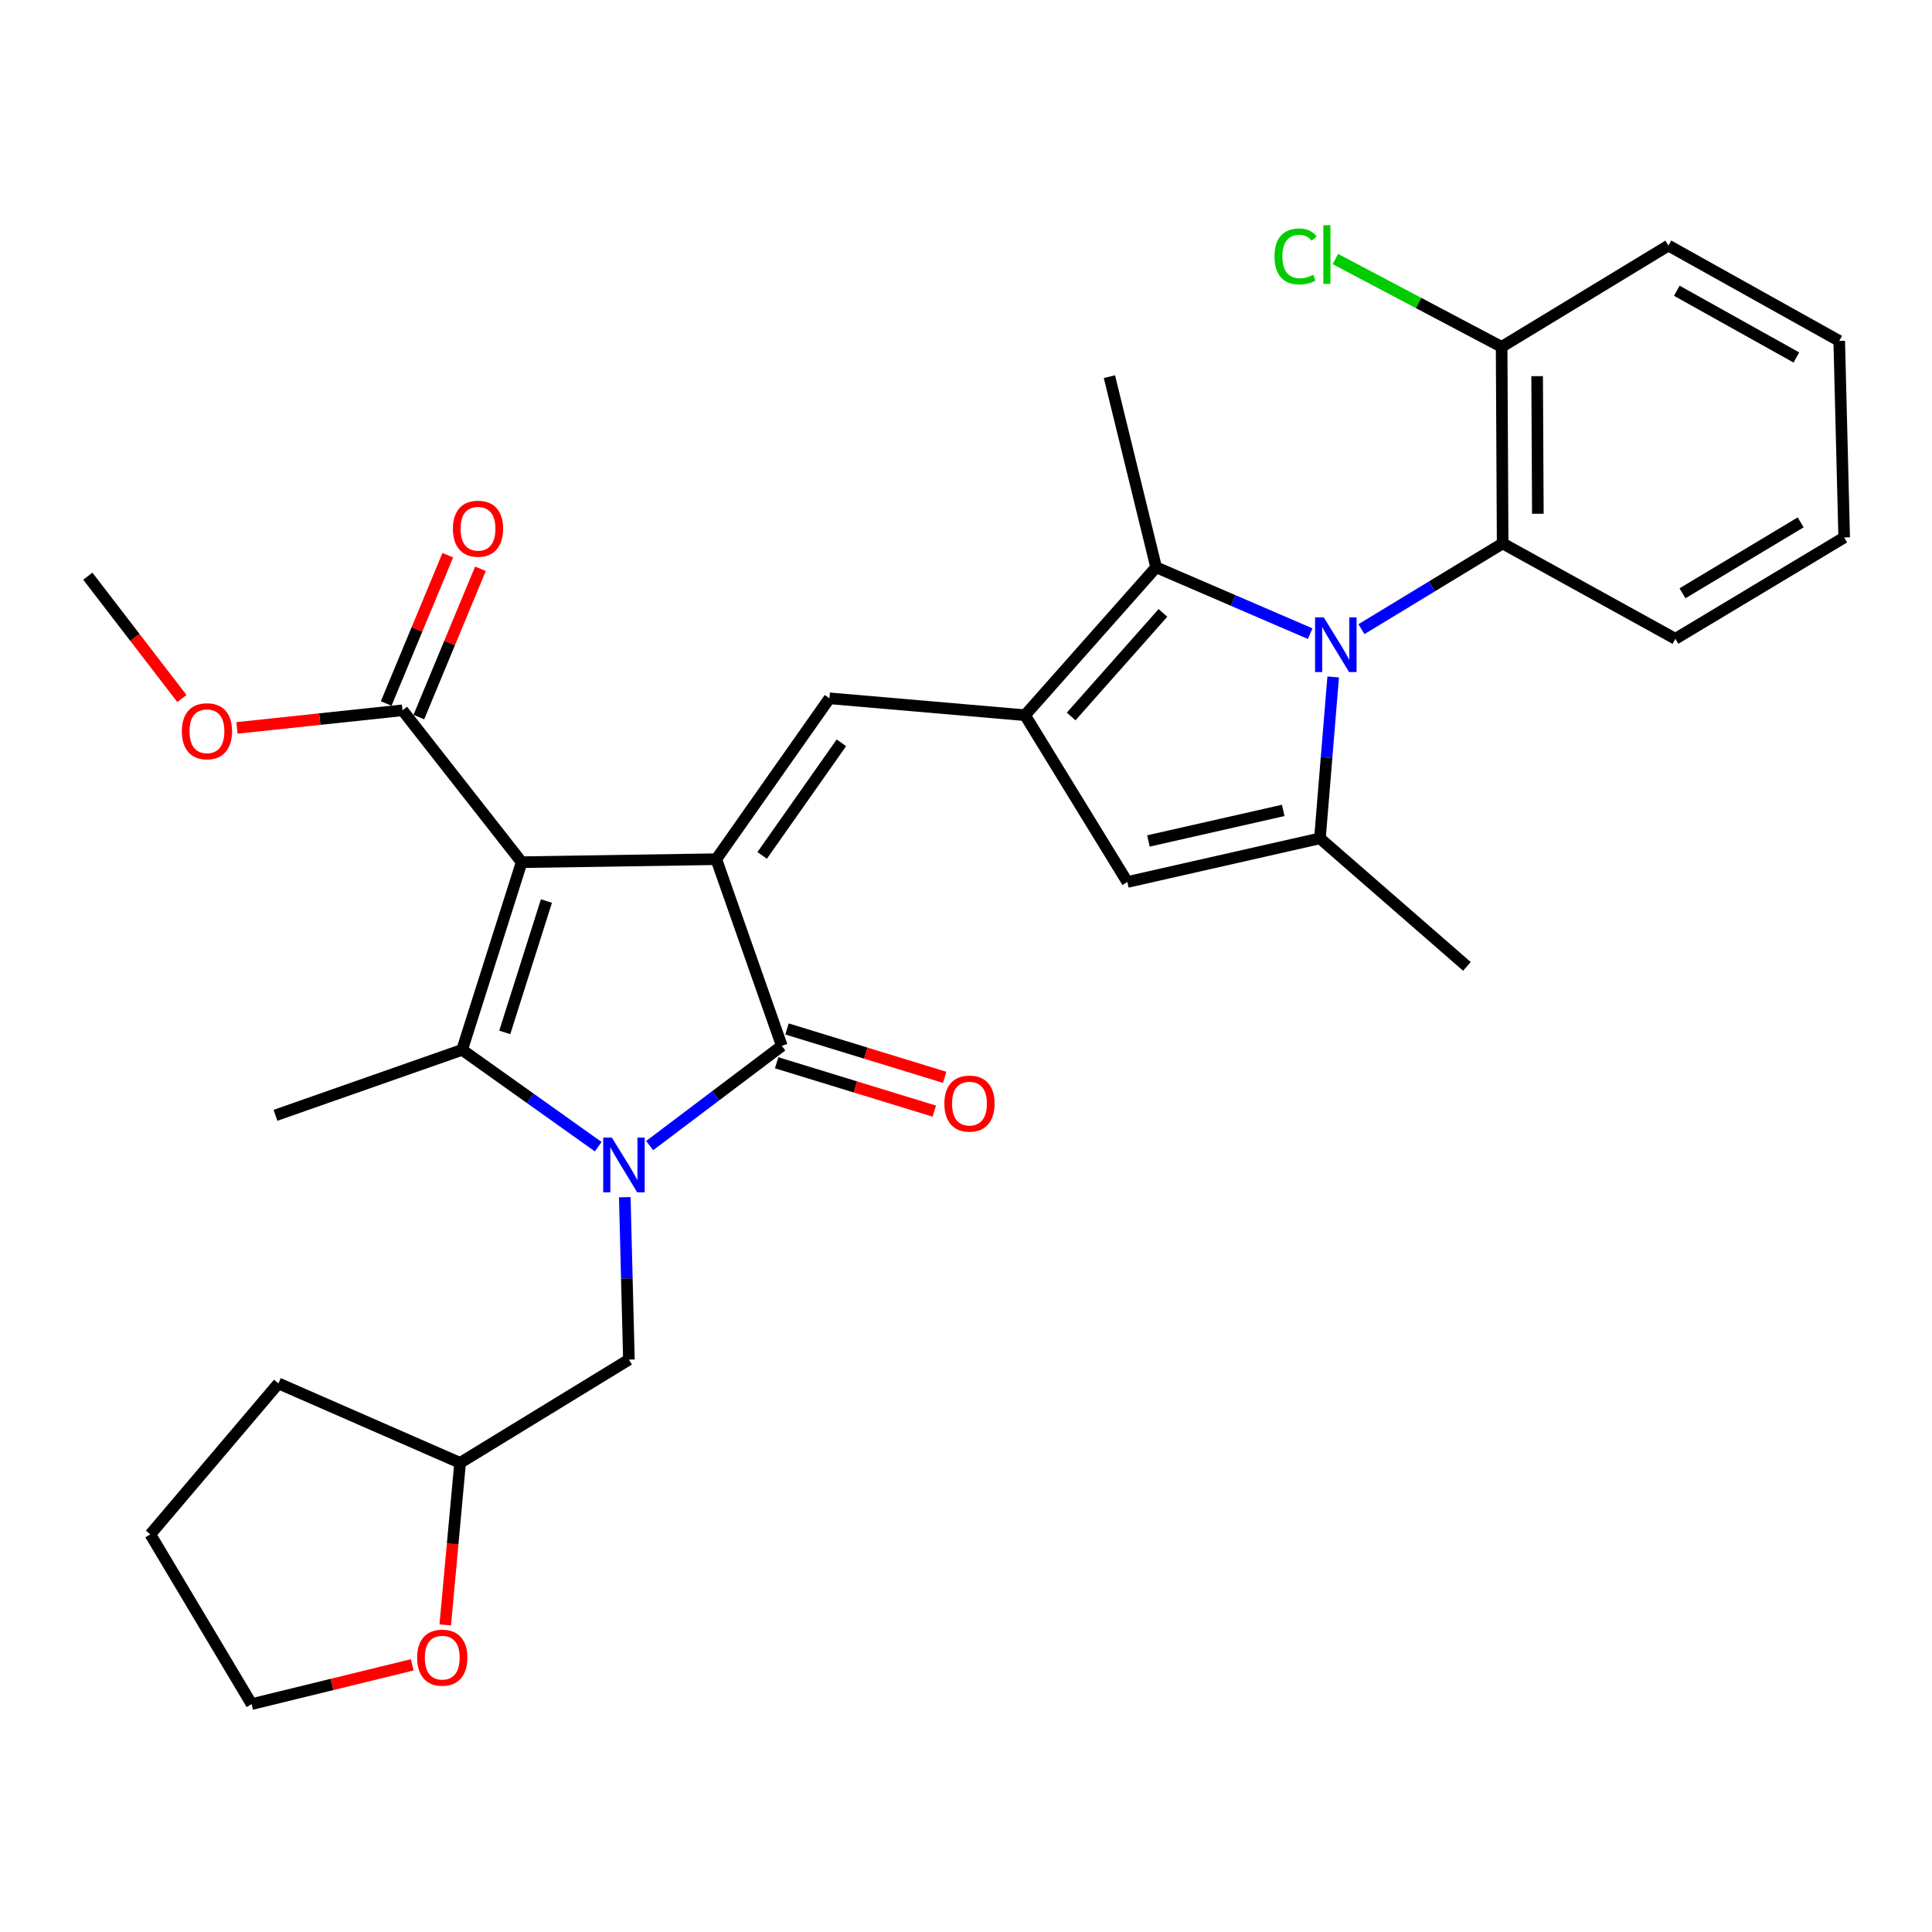 <?xml version='1.0' encoding='iso-8859-1'?>
<svg version='1.1' baseProfile='full'
              xmlns='http://www.w3.org/2000/svg'
                      xmlns:rdkit='http://www.rdkit.org/xml'
                      xmlns:xlink='http://www.w3.org/1999/xlink'
                  xml:space='preserve'
width='1000px' height='1000px' viewBox='0 0 1000 1000'>
<!-- END OF HEADER -->
<rect style='opacity:1.0;fill:#FFFFFF;stroke:none' width='1000' height='1000' x='0' y='0'> </rect>
<path class='bond-0' d='M 270.012,446.271 L 370.74,444.715' style='fill:none;fill-rule:evenodd;stroke:#000000;stroke-width:6px;stroke-linecap:butt;stroke-linejoin:miter;stroke-opacity:1' />
<path class='bond-2' d='M 270.012,446.271 L 239.192,543.399' style='fill:none;fill-rule:evenodd;stroke:#000000;stroke-width:6px;stroke-linecap:butt;stroke-linejoin:miter;stroke-opacity:1' />
<path class='bond-2' d='M 282.835,466.376 L 261.261,534.366' style='fill:none;fill-rule:evenodd;stroke:#000000;stroke-width:6px;stroke-linecap:butt;stroke-linejoin:miter;stroke-opacity:1' />
<path class='bond-10' d='M 270.012,446.271 L 208.341,367.65' style='fill:none;fill-rule:evenodd;stroke:#000000;stroke-width:6px;stroke-linecap:butt;stroke-linejoin:miter;stroke-opacity:1' />
<path class='bond-3' d='M 370.74,444.715 L 404.672,541.335' style='fill:none;fill-rule:evenodd;stroke:#000000;stroke-width:6px;stroke-linecap:butt;stroke-linejoin:miter;stroke-opacity:1' />
<path class='bond-6' d='M 370.74,444.715 L 429.33,361.447' style='fill:none;fill-rule:evenodd;stroke:#000000;stroke-width:6px;stroke-linecap:butt;stroke-linejoin:miter;stroke-opacity:1' />
<path class='bond-6' d='M 394.497,442.758 L 435.51,384.47' style='fill:none;fill-rule:evenodd;stroke:#000000;stroke-width:6px;stroke-linecap:butt;stroke-linejoin:miter;stroke-opacity:1' />
<path class='bond-1' d='M 309.649,593.526 L 274.42,568.463' style='fill:none;fill-rule:evenodd;stroke:#0000FF;stroke-width:6px;stroke-linecap:butt;stroke-linejoin:miter;stroke-opacity:1' />
<path class='bond-1' d='M 274.42,568.463 L 239.192,543.399' style='fill:none;fill-rule:evenodd;stroke:#000000;stroke-width:6px;stroke-linecap:butt;stroke-linejoin:miter;stroke-opacity:1' />
<path class='bond-12' d='M 323.383,619.675 L 324.452,661.705' style='fill:none;fill-rule:evenodd;stroke:#0000FF;stroke-width:6px;stroke-linecap:butt;stroke-linejoin:miter;stroke-opacity:1' />
<path class='bond-12' d='M 324.452,661.705 L 325.521,703.734' style='fill:none;fill-rule:evenodd;stroke:#000000;stroke-width:6px;stroke-linecap:butt;stroke-linejoin:miter;stroke-opacity:1' />
<path class='bond-31' d='M 336.258,592.96 L 370.465,567.148' style='fill:none;fill-rule:evenodd;stroke:#0000FF;stroke-width:6px;stroke-linecap:butt;stroke-linejoin:miter;stroke-opacity:1' />
<path class='bond-31' d='M 370.465,567.148 L 404.672,541.335' style='fill:none;fill-rule:evenodd;stroke:#000000;stroke-width:6px;stroke-linecap:butt;stroke-linejoin:miter;stroke-opacity:1' />
<path class='bond-17' d='M 239.192,543.399 L 142.583,577.29' style='fill:none;fill-rule:evenodd;stroke:#000000;stroke-width:6px;stroke-linecap:butt;stroke-linejoin:miter;stroke-opacity:1' />
<path class='bond-13' d='M 401.987,550.084 L 442.781,562.602' style='fill:none;fill-rule:evenodd;stroke:#000000;stroke-width:6px;stroke-linecap:butt;stroke-linejoin:miter;stroke-opacity:1' />
<path class='bond-13' d='M 442.781,562.602 L 483.575,575.119' style='fill:none;fill-rule:evenodd;stroke:#FF0000;stroke-width:6px;stroke-linecap:butt;stroke-linejoin:miter;stroke-opacity:1' />
<path class='bond-13' d='M 407.356,532.586 L 448.15,545.104' style='fill:none;fill-rule:evenodd;stroke:#000000;stroke-width:6px;stroke-linecap:butt;stroke-linejoin:miter;stroke-opacity:1' />
<path class='bond-13' d='M 448.15,545.104 L 488.944,557.621' style='fill:none;fill-rule:evenodd;stroke:#FF0000;stroke-width:6px;stroke-linecap:butt;stroke-linejoin:miter;stroke-opacity:1' />
<path class='bond-4' d='M 678.147,327.988 L 638.278,310.806' style='fill:none;fill-rule:evenodd;stroke:#0000FF;stroke-width:6px;stroke-linecap:butt;stroke-linejoin:miter;stroke-opacity:1' />
<path class='bond-4' d='M 638.278,310.806 L 598.409,293.624' style='fill:none;fill-rule:evenodd;stroke:#000000;stroke-width:6px;stroke-linecap:butt;stroke-linejoin:miter;stroke-opacity:1' />
<path class='bond-11' d='M 704.685,325.653 L 741.227,303.466' style='fill:none;fill-rule:evenodd;stroke:#0000FF;stroke-width:6px;stroke-linecap:butt;stroke-linejoin:miter;stroke-opacity:1' />
<path class='bond-11' d='M 741.227,303.466 L 777.769,281.28' style='fill:none;fill-rule:evenodd;stroke:#000000;stroke-width:6px;stroke-linecap:butt;stroke-linejoin:miter;stroke-opacity:1' />
<path class='bond-32' d='M 690.051,350.382 L 686.622,392.154' style='fill:none;fill-rule:evenodd;stroke:#0000FF;stroke-width:6px;stroke-linecap:butt;stroke-linejoin:miter;stroke-opacity:1' />
<path class='bond-32' d='M 686.622,392.154 L 683.193,433.927' style='fill:none;fill-rule:evenodd;stroke:#000000;stroke-width:6px;stroke-linecap:butt;stroke-linejoin:miter;stroke-opacity:1' />
<path class='bond-5' d='M 530.556,370.192 L 429.33,361.447' style='fill:none;fill-rule:evenodd;stroke:#000000;stroke-width:6px;stroke-linecap:butt;stroke-linejoin:miter;stroke-opacity:1' />
<path class='bond-8' d='M 530.556,370.192 L 598.409,293.624' style='fill:none;fill-rule:evenodd;stroke:#000000;stroke-width:6px;stroke-linecap:butt;stroke-linejoin:miter;stroke-opacity:1' />
<path class='bond-8' d='M 554.432,370.846 L 601.929,317.248' style='fill:none;fill-rule:evenodd;stroke:#000000;stroke-width:6px;stroke-linecap:butt;stroke-linejoin:miter;stroke-opacity:1' />
<path class='bond-9' d='M 530.556,370.192 L 583.513,456.521' style='fill:none;fill-rule:evenodd;stroke:#000000;stroke-width:6px;stroke-linecap:butt;stroke-linejoin:miter;stroke-opacity:1' />
<path class='bond-7' d='M 683.193,433.927 L 583.513,456.521' style='fill:none;fill-rule:evenodd;stroke:#000000;stroke-width:6px;stroke-linecap:butt;stroke-linejoin:miter;stroke-opacity:1' />
<path class='bond-7' d='M 664.195,419.466 L 594.419,435.282' style='fill:none;fill-rule:evenodd;stroke:#000000;stroke-width:6px;stroke-linecap:butt;stroke-linejoin:miter;stroke-opacity:1' />
<path class='bond-20' d='M 683.193,433.927 L 759.273,500.204' style='fill:none;fill-rule:evenodd;stroke:#000000;stroke-width:6px;stroke-linecap:butt;stroke-linejoin:miter;stroke-opacity:1' />
<path class='bond-22' d='M 598.409,293.624 L 574.229,194.961' style='fill:none;fill-rule:evenodd;stroke:#000000;stroke-width:6px;stroke-linecap:butt;stroke-linejoin:miter;stroke-opacity:1' />
<path class='bond-15' d='M 216.793,371.16 L 232.736,332.78' style='fill:none;fill-rule:evenodd;stroke:#000000;stroke-width:6px;stroke-linecap:butt;stroke-linejoin:miter;stroke-opacity:1' />
<path class='bond-15' d='M 232.736,332.78 L 248.68,294.4' style='fill:none;fill-rule:evenodd;stroke:#FF0000;stroke-width:6px;stroke-linecap:butt;stroke-linejoin:miter;stroke-opacity:1' />
<path class='bond-15' d='M 199.89,364.139 L 215.834,325.758' style='fill:none;fill-rule:evenodd;stroke:#000000;stroke-width:6px;stroke-linecap:butt;stroke-linejoin:miter;stroke-opacity:1' />
<path class='bond-15' d='M 215.834,325.758 L 231.778,287.378' style='fill:none;fill-rule:evenodd;stroke:#FF0000;stroke-width:6px;stroke-linecap:butt;stroke-linejoin:miter;stroke-opacity:1' />
<path class='bond-19' d='M 208.341,367.65 L 165.501,372.203' style='fill:none;fill-rule:evenodd;stroke:#000000;stroke-width:6px;stroke-linecap:butt;stroke-linejoin:miter;stroke-opacity:1' />
<path class='bond-19' d='M 165.501,372.203 L 122.66,376.756' style='fill:none;fill-rule:evenodd;stroke:#FF0000;stroke-width:6px;stroke-linecap:butt;stroke-linejoin:miter;stroke-opacity:1' />
<path class='bond-14' d='M 777.769,281.28 L 777.24,179.535' style='fill:none;fill-rule:evenodd;stroke:#000000;stroke-width:6px;stroke-linecap:butt;stroke-linejoin:miter;stroke-opacity:1' />
<path class='bond-14' d='M 795.992,265.923 L 795.622,194.702' style='fill:none;fill-rule:evenodd;stroke:#000000;stroke-width:6px;stroke-linecap:butt;stroke-linejoin:miter;stroke-opacity:1' />
<path class='bond-23' d='M 777.769,281.28 L 867.169,330.647' style='fill:none;fill-rule:evenodd;stroke:#000000;stroke-width:6px;stroke-linecap:butt;stroke-linejoin:miter;stroke-opacity:1' />
<path class='bond-18' d='M 325.521,703.734 L 238.145,757.179' style='fill:none;fill-rule:evenodd;stroke:#000000;stroke-width:6px;stroke-linecap:butt;stroke-linejoin:miter;stroke-opacity:1' />
<path class='bond-21' d='M 777.24,179.535 L 734.215,156.806' style='fill:none;fill-rule:evenodd;stroke:#000000;stroke-width:6px;stroke-linecap:butt;stroke-linejoin:miter;stroke-opacity:1' />
<path class='bond-21' d='M 734.215,156.806 L 691.19,134.077' style='fill:none;fill-rule:evenodd;stroke:#00CC00;stroke-width:6px;stroke-linecap:butt;stroke-linejoin:miter;stroke-opacity:1' />
<path class='bond-25' d='M 777.24,179.535 L 863.569,127.107' style='fill:none;fill-rule:evenodd;stroke:#000000;stroke-width:6px;stroke-linecap:butt;stroke-linejoin:miter;stroke-opacity:1' />
<path class='bond-16' d='M 230.456,841.067 L 234.3,799.123' style='fill:none;fill-rule:evenodd;stroke:#FF0000;stroke-width:6px;stroke-linecap:butt;stroke-linejoin:miter;stroke-opacity:1' />
<path class='bond-16' d='M 234.3,799.123 L 238.145,757.179' style='fill:none;fill-rule:evenodd;stroke:#000000;stroke-width:6px;stroke-linecap:butt;stroke-linejoin:miter;stroke-opacity:1' />
<path class='bond-24' d='M 213.372,861.716 L 171.805,871.881' style='fill:none;fill-rule:evenodd;stroke:#FF0000;stroke-width:6px;stroke-linecap:butt;stroke-linejoin:miter;stroke-opacity:1' />
<path class='bond-24' d='M 171.805,871.881 L 130.238,882.046' style='fill:none;fill-rule:evenodd;stroke:#000000;stroke-width:6px;stroke-linecap:butt;stroke-linejoin:miter;stroke-opacity:1' />
<path class='bond-27' d='M 238.145,757.179 L 144.118,716.058' style='fill:none;fill-rule:evenodd;stroke:#000000;stroke-width:6px;stroke-linecap:butt;stroke-linejoin:miter;stroke-opacity:1' />
<path class='bond-26' d='M 94.156,361.559 L 69.805,329.9' style='fill:none;fill-rule:evenodd;stroke:#FF0000;stroke-width:6px;stroke-linecap:butt;stroke-linejoin:miter;stroke-opacity:1' />
<path class='bond-26' d='M 69.805,329.9 L 45.455,298.24' style='fill:none;fill-rule:evenodd;stroke:#000000;stroke-width:6px;stroke-linecap:butt;stroke-linejoin:miter;stroke-opacity:1' />
<path class='bond-28' d='M 867.169,330.647 L 954.545,278.199' style='fill:none;fill-rule:evenodd;stroke:#000000;stroke-width:6px;stroke-linecap:butt;stroke-linejoin:miter;stroke-opacity:1' />
<path class='bond-28' d='M 870.856,307.087 L 932.019,270.373' style='fill:none;fill-rule:evenodd;stroke:#000000;stroke-width:6px;stroke-linecap:butt;stroke-linejoin:miter;stroke-opacity:1' />
<path class='bond-33' d='M 130.238,882.046 L 77.81,794.181' style='fill:none;fill-rule:evenodd;stroke:#000000;stroke-width:6px;stroke-linecap:butt;stroke-linejoin:miter;stroke-opacity:1' />
<path class='bond-34' d='M 863.569,127.107 L 951.983,176.454' style='fill:none;fill-rule:evenodd;stroke:#000000;stroke-width:6px;stroke-linecap:butt;stroke-linejoin:miter;stroke-opacity:1' />
<path class='bond-34' d='M 867.911,150.491 L 929.801,185.034' style='fill:none;fill-rule:evenodd;stroke:#000000;stroke-width:6px;stroke-linecap:butt;stroke-linejoin:miter;stroke-opacity:1' />
<path class='bond-29' d='M 144.118,716.058 L 77.81,794.181' style='fill:none;fill-rule:evenodd;stroke:#000000;stroke-width:6px;stroke-linecap:butt;stroke-linejoin:miter;stroke-opacity:1' />
<path class='bond-30' d='M 954.545,278.199 L 951.983,176.454' style='fill:none;fill-rule:evenodd;stroke:#000000;stroke-width:6px;stroke-linecap:butt;stroke-linejoin:miter;stroke-opacity:1' />
<path  class='atom-2' d='M 316.699 588.836
L 325.979 603.836
Q 326.899 605.316, 328.379 607.996
Q 329.859 610.676, 329.939 610.836
L 329.939 588.836
L 333.699 588.836
L 333.699 617.156
L 329.819 617.156
L 319.859 600.756
Q 318.699 598.836, 317.459 596.636
Q 316.259 594.436, 315.899 593.756
L 315.899 617.156
L 312.219 617.156
L 312.219 588.836
L 316.699 588.836
' fill='#0000FF'/>
<path  class='atom-5' d='M 685.159 319.548
L 694.439 334.548
Q 695.359 336.028, 696.839 338.708
Q 698.319 341.388, 698.399 341.548
L 698.399 319.548
L 702.159 319.548
L 702.159 347.868
L 698.279 347.868
L 688.319 331.468
Q 687.159 329.548, 685.919 327.348
Q 684.719 325.148, 684.359 324.468
L 684.359 347.868
L 680.679 347.868
L 680.679 319.548
L 685.159 319.548
' fill='#0000FF'/>
<path  class='atom-14' d='M 488.8 571.219
Q 488.8 564.419, 492.16 560.619
Q 495.52 556.819, 501.8 556.819
Q 508.08 556.819, 511.44 560.619
Q 514.8 564.419, 514.8 571.219
Q 514.8 578.099, 511.4 582.019
Q 508 585.899, 501.8 585.899
Q 495.56 585.899, 492.16 582.019
Q 488.8 578.139, 488.8 571.219
M 501.8 582.699
Q 506.12 582.699, 508.44 579.819
Q 510.8 576.899, 510.8 571.219
Q 510.8 565.659, 508.44 562.859
Q 506.12 560.019, 501.8 560.019
Q 497.48 560.019, 495.12 562.819
Q 492.8 565.619, 492.8 571.219
Q 492.8 576.939, 495.12 579.819
Q 497.48 582.699, 501.8 582.699
' fill='#FF0000'/>
<path  class='atom-16' d='M 234.418 273.662
Q 234.418 266.862, 237.778 263.062
Q 241.138 259.262, 247.418 259.262
Q 253.698 259.262, 257.058 263.062
Q 260.418 266.862, 260.418 273.662
Q 260.418 280.542, 257.018 284.462
Q 253.618 288.342, 247.418 288.342
Q 241.178 288.342, 237.778 284.462
Q 234.418 280.582, 234.418 273.662
M 247.418 285.142
Q 251.738 285.142, 254.058 282.262
Q 256.418 279.342, 256.418 273.662
Q 256.418 268.102, 254.058 265.302
Q 251.738 262.462, 247.418 262.462
Q 243.098 262.462, 240.738 265.262
Q 238.418 268.062, 238.418 273.662
Q 238.418 279.382, 240.738 282.262
Q 243.098 285.142, 247.418 285.142
' fill='#FF0000'/>
<path  class='atom-17' d='M 215.912 857.996
Q 215.912 851.196, 219.272 847.396
Q 222.632 843.596, 228.912 843.596
Q 235.192 843.596, 238.552 847.396
Q 241.912 851.196, 241.912 857.996
Q 241.912 864.876, 238.512 868.796
Q 235.112 872.676, 228.912 872.676
Q 222.672 872.676, 219.272 868.796
Q 215.912 864.916, 215.912 857.996
M 228.912 869.476
Q 233.232 869.476, 235.552 866.596
Q 237.912 863.676, 237.912 857.996
Q 237.912 852.436, 235.552 849.636
Q 233.232 846.796, 228.912 846.796
Q 224.592 846.796, 222.232 849.596
Q 219.912 852.396, 219.912 857.996
Q 219.912 863.716, 222.232 866.596
Q 224.592 869.476, 228.912 869.476
' fill='#FF0000'/>
<path  class='atom-20' d='M 94.115 378.488
Q 94.115 371.688, 97.475 367.888
Q 100.835 364.088, 107.115 364.088
Q 113.395 364.088, 116.755 367.888
Q 120.115 371.688, 120.115 378.488
Q 120.115 385.368, 116.715 389.288
Q 113.315 393.168, 107.115 393.168
Q 100.875 393.168, 97.475 389.288
Q 94.115 385.408, 94.115 378.488
M 107.115 389.968
Q 111.435 389.968, 113.755 387.088
Q 116.115 384.168, 116.115 378.488
Q 116.115 372.928, 113.755 370.128
Q 111.435 367.288, 107.115 367.288
Q 102.795 367.288, 100.435 370.088
Q 98.115 372.888, 98.115 378.488
Q 98.115 384.208, 100.435 387.088
Q 102.795 389.968, 107.115 389.968
' fill='#FF0000'/>
<path  class='atom-22' d='M 659.673 132.734
Q 659.673 125.694, 662.953 122.014
Q 666.273 118.294, 672.553 118.294
Q 678.393 118.294, 681.513 122.414
L 678.873 124.574
Q 676.593 121.574, 672.553 121.574
Q 668.273 121.574, 665.993 124.454
Q 663.753 127.294, 663.753 132.734
Q 663.753 138.334, 666.073 141.214
Q 668.433 144.094, 672.993 144.094
Q 676.113 144.094, 679.753 142.214
L 680.873 145.214
Q 679.393 146.174, 677.153 146.734
Q 674.913 147.294, 672.433 147.294
Q 666.273 147.294, 662.953 143.534
Q 659.673 139.774, 659.673 132.734
' fill='#00CC00'/>
<path  class='atom-22' d='M 684.953 116.574
L 688.633 116.574
L 688.633 146.934
L 684.953 146.934
L 684.953 116.574
' fill='#00CC00'/>
</svg>
